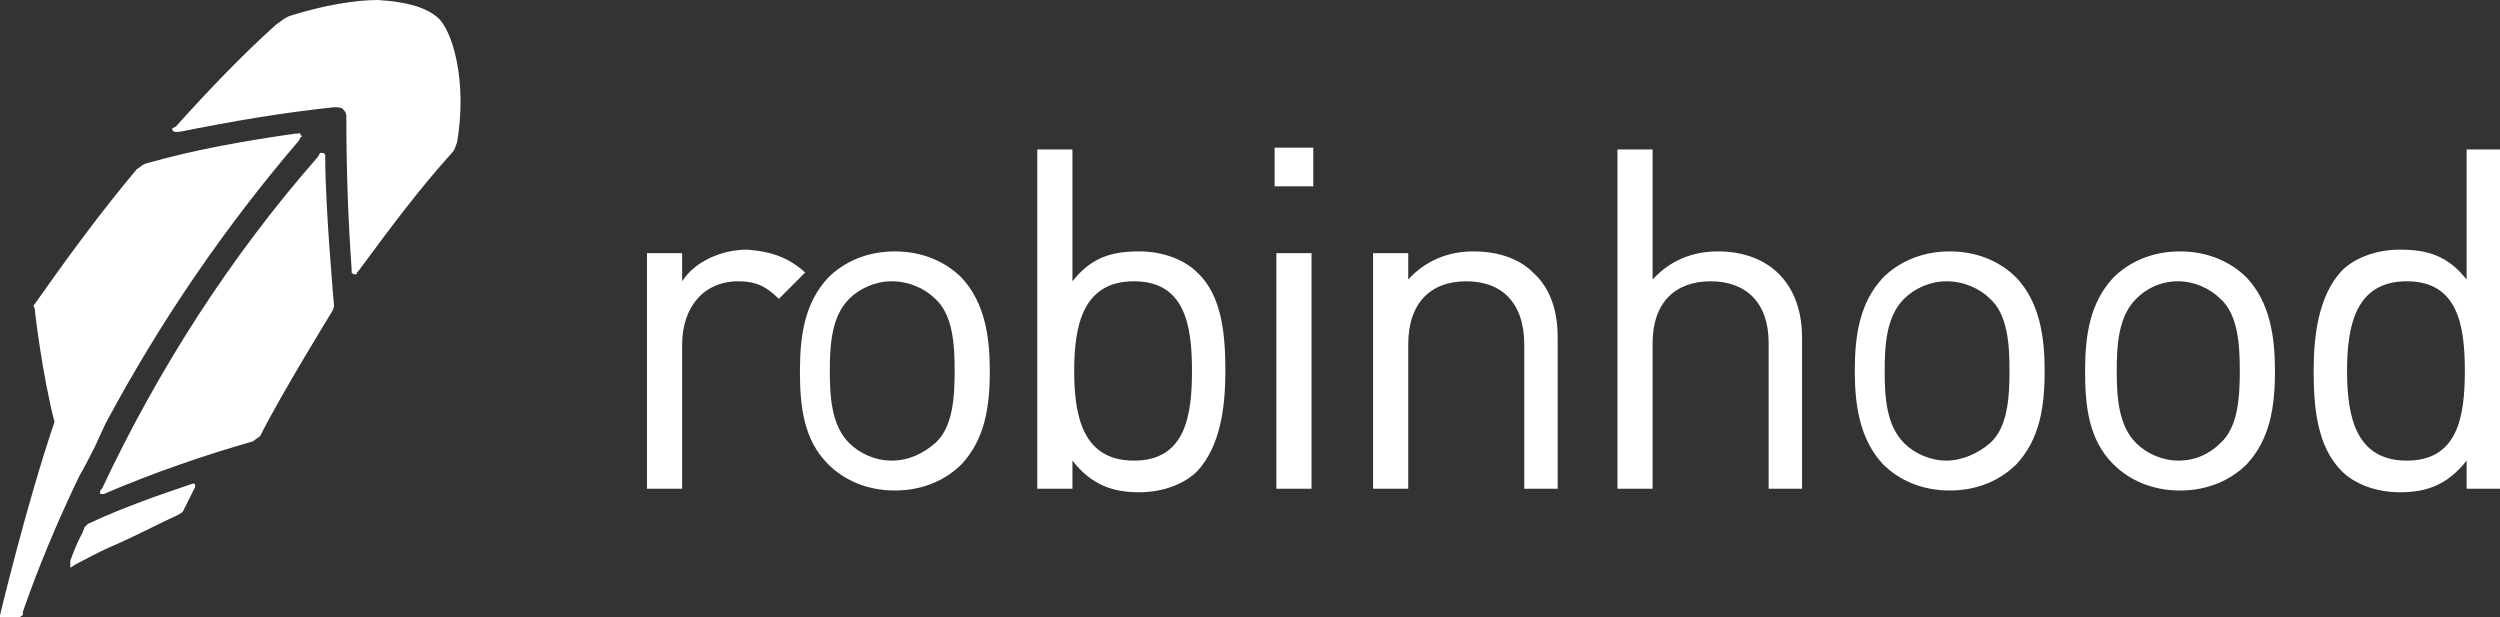 <svg enable-background="new 0 0 142.2 35.1" viewBox="0 0 142.2 35.1" xmlns="http://www.w3.org/2000/svg"><rect x="0" y="0" width="142.2" height="35.1" fill="#333333" stroke="none"/><path d="m11 27.5s.1 0 .1.1v.1l-.7 1.4c-.1.1-.3.2-.3.2-.9.4-2.4 1.2-3.8 1.8-.7.3-1.4.7-2 1l-.3.2v-.1s0 0 0-.1v-.2c.1-.3.4-1.1.7-1.6 0-.1.1-.2.1-.3 0 0 .1-.1.2-.2 1.9-.9 4.2-1.7 5.7-2.2zm-5.6-2.1s-.6 1.2-.9 1.7c-1.2 2.5-2.3 5.1-3.2 7.7v.2c-.1 0-.1.1-.2.1h-1-.1s0 0 0-.1c0 0 1.5-6.3 3.1-11-.7-2.7-1.1-6.2-1.1-6.2s0-.3-.1-.4c1.9-2.7 3.8-5.3 5.9-7.8.1 0 .2-.2.5-.3 2.8-.8 5.7-1.3 8.5-1.7h.2c0-.1.1 0 .1.1.1 0 .1.1 0 .1l-.1.2c-4.2 4.9-7.9 10.3-11 16.1-.1.2-.5 1.1-.6 1.3zm13.1-16.4c0 2.8.5 8.4.5 8.4s0 .1-.1.3c0 0-2.9 4.7-4.1 7.1-.1.1-.3.2-.4.3-2.8.8-5.7 1.8-8.5 3h-.1c-.1 0-.1 0-.1 0 0-.1 0-.1 0-.2l.1-.1c3.2-6.8 7.3-13.2 12.3-18.9l.1-.2h.2s.1.1.1.1zm6.4-8c.8.7 1.7 3.5 1.1 7.1-.1.2-.1.4-.3.6-1.9 2.1-3.6 4.4-5.3 6.7l-.1.1c0 .1 0 .1-.1.1s-.1 0-.1 0-.1-.1-.1-.1v-.2c-.2-2.8-.3-5.7-.3-8.6 0-.2 0-.3-.2-.5-.1-.1-.3-.1-.5-.1-2.9.3-5.8.8-8.8 1.4h-.2c-.1 0-.1 0-.2-.1 0-.1 0-.1 0-.1l.2-.1c1.8-2 3.7-4 5.7-5.8.3-.2.5-.4.8-.5 1.9-.6 3.7-.9 5-.9 1.6.1 2.7.4 3.4 1zm20.9 14.5-1.5 1.5c-.7-.7-1.3-1-2.3-1-2 0-3.2 1.5-3.2 3.6v8.2h-2v-13.4h2v1.6c.7-1.1 2.2-1.8 3.7-1.8 1.3.1 2.3.4 3.3 1.3zm8.5 5.6c0-1.5-.1-3.2-1.1-4.1-.6-.6-1.5-1-2.5-1-.9 0-1.8.4-2.4 1-1 1-1.1 2.6-1.1 4.1s.1 3.1 1.1 4.1c.6.6 1.5 1 2.4 1 1 0 1.8-.4 2.5-1 1-.9 1.1-2.6 1.1-4.1zm2 0c0 2.1-.3 3.9-1.6 5.3-.9.9-2.2 1.5-3.8 1.5s-2.9-.6-3.8-1.5c-1.4-1.4-1.6-3.3-1.6-5.3 0-2.1.3-3.9 1.6-5.3.9-.9 2.2-1.5 3.8-1.5s2.9.6 3.8 1.5c1.3 1.4 1.6 3.3 1.6 5.3zm11.5 0c0-2.6-.4-5.1-3.3-5.1s-3.4 2.5-3.4 5.1.5 5.1 3.4 5.1 3.3-2.5 3.3-5.1zm1.9 0c0 2.1-.3 4.3-1.6 5.7-.7.7-1.9 1.2-3.3 1.2-1.5 0-2.7-.4-3.8-1.8v1.6h-2v-19.3h2v7.5c1.1-1.4 2.3-1.7 3.8-1.7 1.4 0 2.6.5 3.3 1.2 1.4 1.3 1.6 3.5 1.6 5.6zm5-10.5h-2.2v-2.2h2.2zm-.1 17.2h-2v-13.4h2zm14.1 0h-2v-8.2c0-2.4-1.3-3.6-3.3-3.6s-3.3 1.2-3.3 3.6v8.2h-2v-13.4h2v1.5c1-1.1 2.3-1.6 3.7-1.6s2.6.4 3.4 1.2c1 .9 1.4 2.2 1.4 3.7v8.6zm13.9 0h-2v-8.3c0-2.3-1.3-3.5-3.3-3.5s-3.3 1.2-3.3 3.5v8.3h-2v-19.3h2v7.4c1-1.1 2.3-1.6 3.7-1.6 3 0 4.8 1.9 4.8 4.9v8.6zm11.7-6.7c0-1.5-.1-3.2-1.1-4.1-.6-.6-1.5-1-2.5-1-.9 0-1.8.4-2.4 1-1 1-1.1 2.6-1.1 4.1s.1 3.1 1.1 4.1c.6.6 1.5 1 2.4 1s1.8-.4 2.5-1c1-.9 1.1-2.6 1.1-4.1zm2 0c0 2.1-.3 3.9-1.6 5.3-.9.9-2.2 1.5-3.8 1.5s-2.9-.6-3.8-1.5c-1.3-1.4-1.6-3.3-1.6-5.3 0-2.1.3-3.9 1.6-5.3.9-.9 2.2-1.5 3.8-1.5s2.9.6 3.8 1.5c1.3 1.4 1.6 3.3 1.6 5.3zm11.1 0c0-1.5-.1-3.2-1.1-4.1-.6-.6-1.5-1-2.4-1-1 0-1.8.4-2.4 1-1 1-1.1 2.6-1.1 4.1s.1 3.1 1.1 4.1c.6.6 1.5 1 2.4 1 1 0 1.8-.4 2.4-1 1-.9 1.1-2.6 1.1-4.1zm2 0c0 2.1-.3 3.9-1.6 5.3-.9.9-2.2 1.5-3.8 1.5s-2.9-.6-3.8-1.5c-1.4-1.4-1.6-3.3-1.6-5.3 0-2.1.3-3.9 1.6-5.3.9-.9 2.2-1.5 3.8-1.5s2.9.6 3.8 1.5c1.3 1.4 1.6 3.3 1.6 5.3zm10.8 0c0-2.6-.4-5.1-3.3-5.1s-3.4 2.5-3.4 5.1.5 5.1 3.4 5.1 3.3-2.5 3.3-5.1zm2 6.7h-1.9v-1.6c-1.1 1.4-2.3 1.8-3.8 1.8-1.4 0-2.6-.5-3.3-1.2-1.4-1.4-1.6-3.6-1.6-5.7s.3-4.3 1.6-5.7c.7-.7 1.9-1.2 3.3-1.2 1.5 0 2.7.3 3.8 1.7v-7.4h2v19.3z" fill="#fff"/></svg>